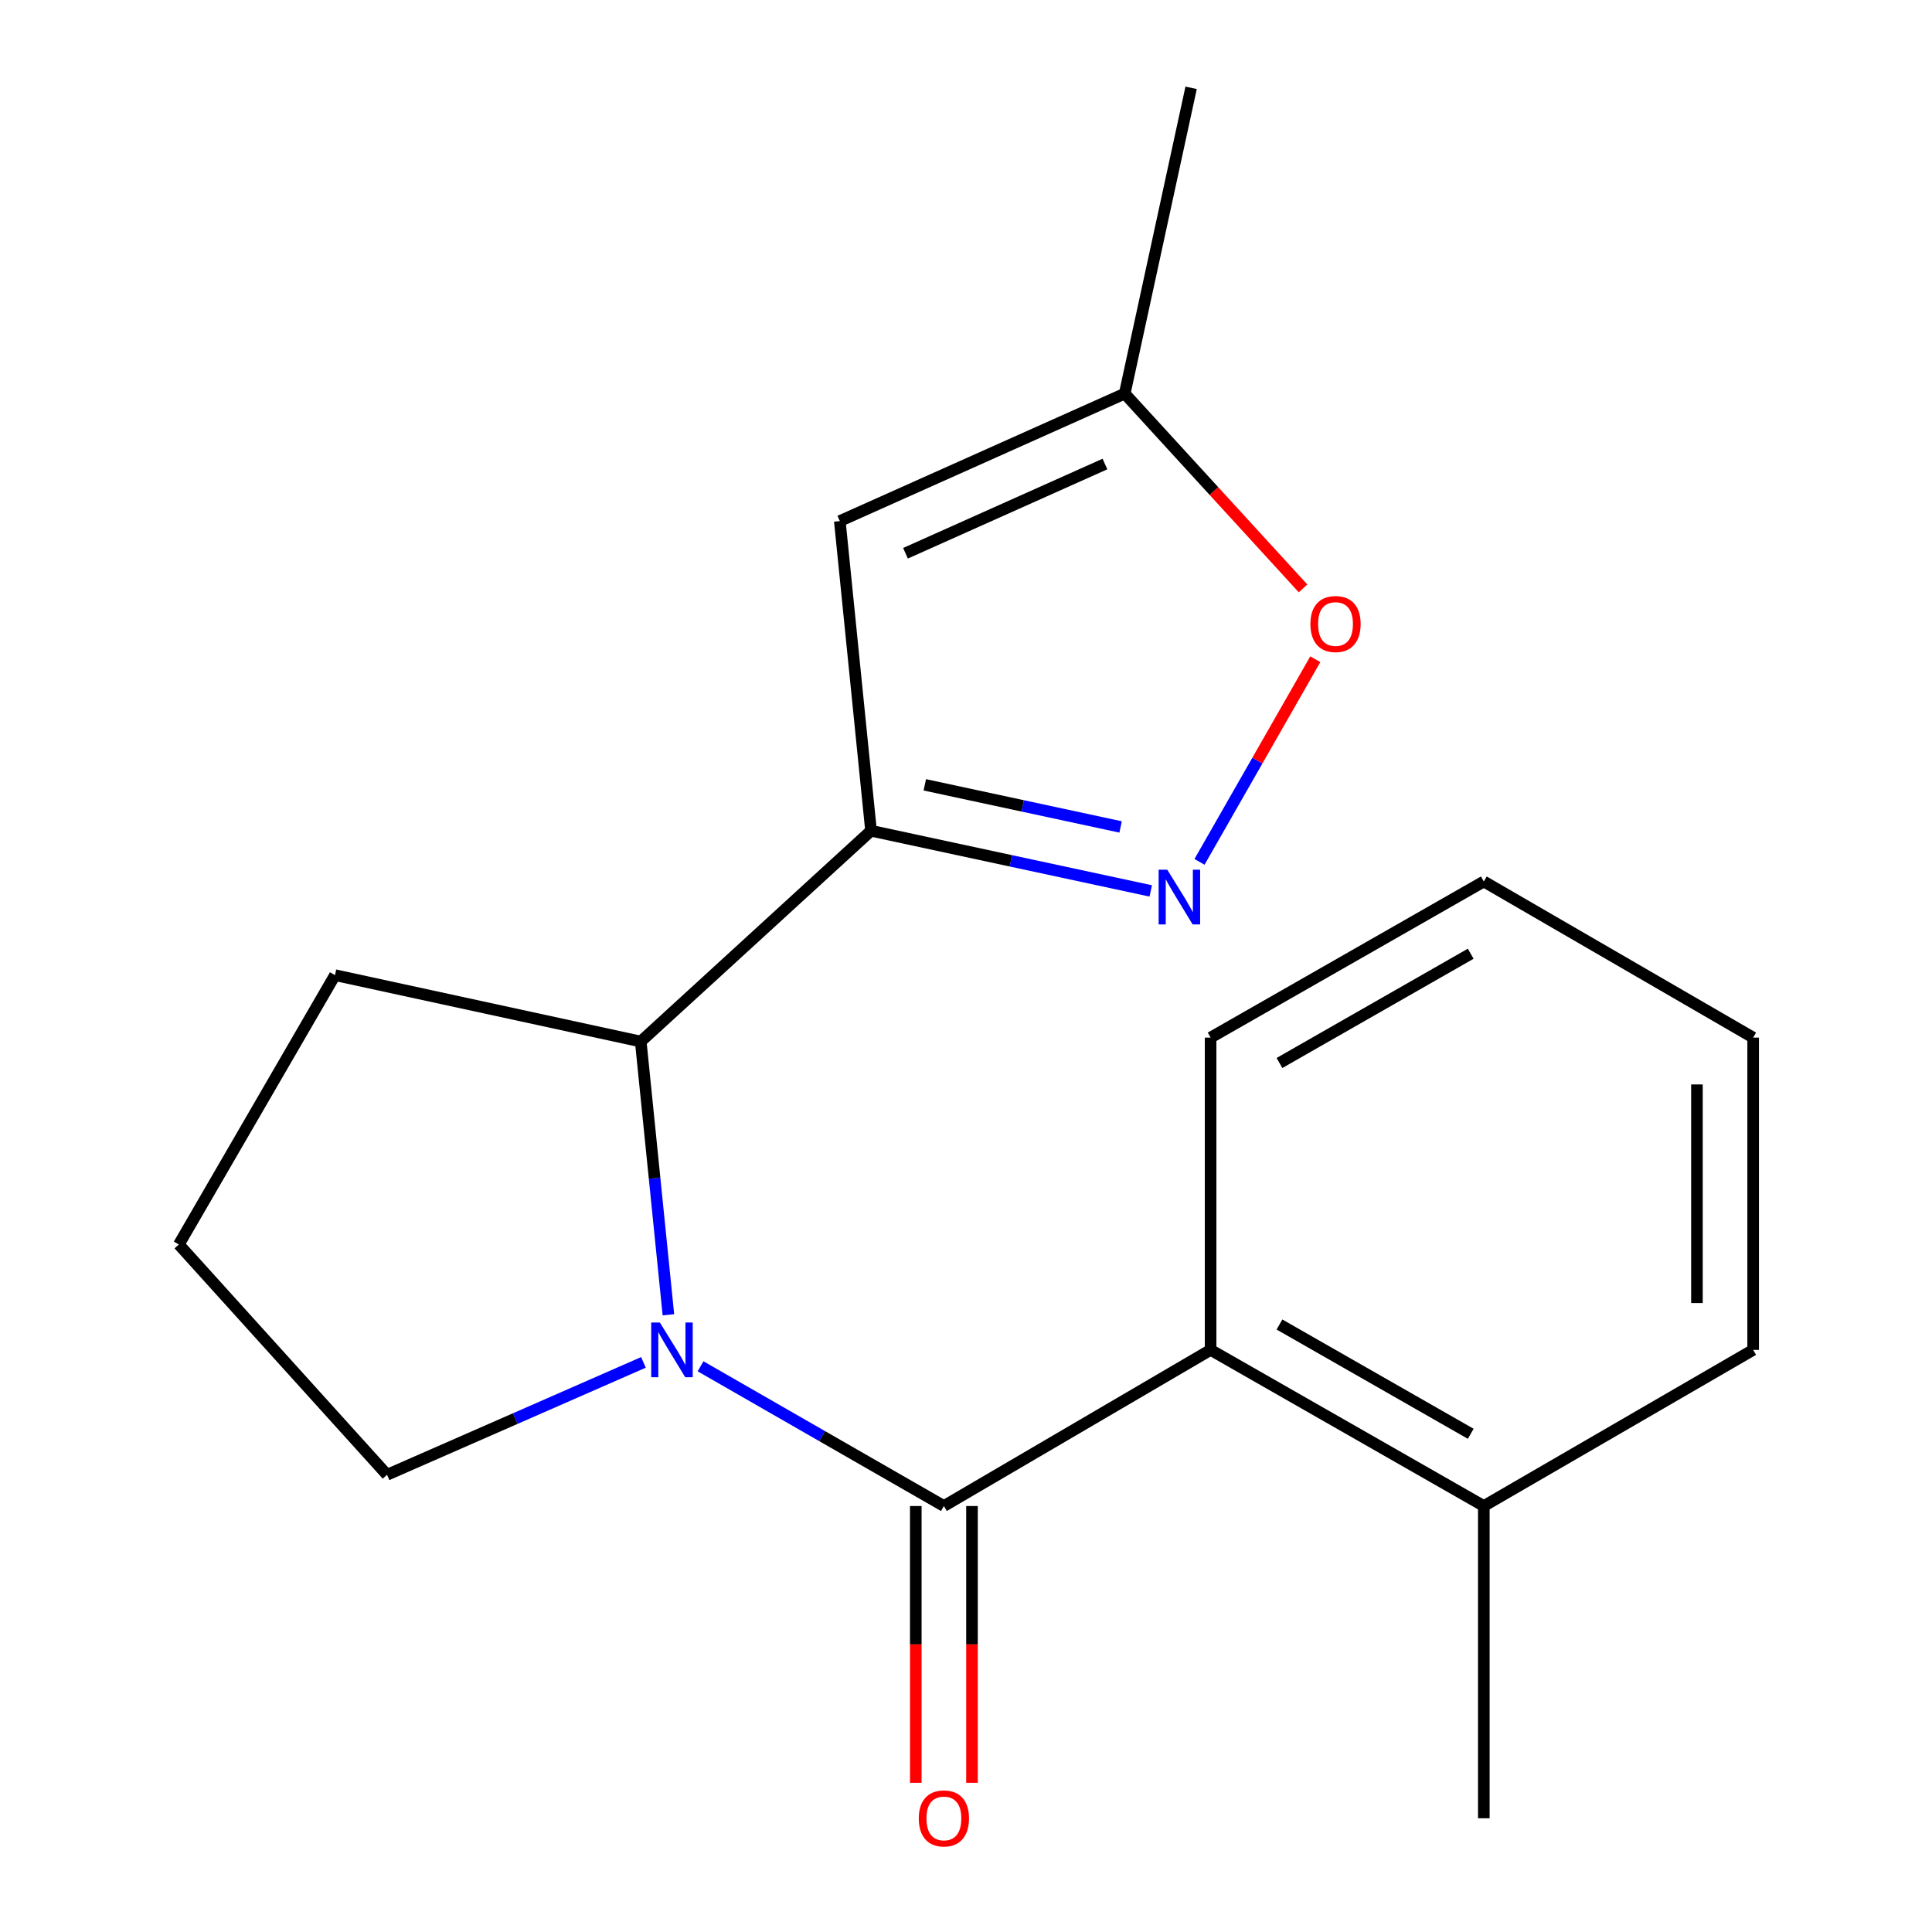 <?xml version='1.0' encoding='iso-8859-1'?>
<svg version='1.1' baseProfile='full'
              xmlns='http://www.w3.org/2000/svg'
                      xmlns:rdkit='http://www.rdkit.org/xml'
                      xmlns:xlink='http://www.w3.org/1999/xlink'
                  xml:space='preserve'
width='1000px' height='1000px' viewBox='0 0 1000 1000'>
<!-- END OF HEADER -->
<rect style='opacity:1.0;fill:#FFFFFF;stroke:none' width='1000' height='1000' x='0' y='0'> </rect>
<path class='bond-0' d='M 362.603,707.193 L 425.58,743.353' style='fill:none;fill-rule:evenodd;stroke:#0000FF;stroke-width:6px;stroke-linecap:butt;stroke-linejoin:miter;stroke-opacity:1' />
<path class='bond-0' d='M 425.58,743.353 L 488.556,779.513' style='fill:none;fill-rule:evenodd;stroke:#000000;stroke-width:6px;stroke-linecap:butt;stroke-linejoin:miter;stroke-opacity:1' />
<path class='bond-3' d='M 345.966,680.526 L 338.804,609.813' style='fill:none;fill-rule:evenodd;stroke:#0000FF;stroke-width:6px;stroke-linecap:butt;stroke-linejoin:miter;stroke-opacity:1' />
<path class='bond-3' d='M 338.804,609.813 L 331.643,539.099' style='fill:none;fill-rule:evenodd;stroke:#000000;stroke-width:6px;stroke-linecap:butt;stroke-linejoin:miter;stroke-opacity:1' />
<path class='bond-10' d='M 333.04,705.169 L 266.686,734.259' style='fill:none;fill-rule:evenodd;stroke:#0000FF;stroke-width:6px;stroke-linecap:butt;stroke-linejoin:miter;stroke-opacity:1' />
<path class='bond-10' d='M 266.686,734.259 L 200.332,763.35' style='fill:none;fill-rule:evenodd;stroke:#000000;stroke-width:6px;stroke-linecap:butt;stroke-linejoin:miter;stroke-opacity:1' />
<path class='bond-5' d='M 488.556,779.513 L 626.607,698.696' style='fill:none;fill-rule:evenodd;stroke:#000000;stroke-width:6px;stroke-linecap:butt;stroke-linejoin:miter;stroke-opacity:1' />
<path class='bond-8' d='M 474.009,779.513 L 474.009,851.141' style='fill:none;fill-rule:evenodd;stroke:#000000;stroke-width:6px;stroke-linecap:butt;stroke-linejoin:miter;stroke-opacity:1' />
<path class='bond-8' d='M 474.009,851.141 L 474.009,922.77' style='fill:none;fill-rule:evenodd;stroke:#FF0000;stroke-width:6px;stroke-linecap:butt;stroke-linejoin:miter;stroke-opacity:1' />
<path class='bond-8' d='M 503.103,779.513 L 503.103,851.141' style='fill:none;fill-rule:evenodd;stroke:#000000;stroke-width:6px;stroke-linecap:butt;stroke-linejoin:miter;stroke-opacity:1' />
<path class='bond-8' d='M 503.103,851.141 L 503.103,922.77' style='fill:none;fill-rule:evenodd;stroke:#FF0000;stroke-width:6px;stroke-linecap:butt;stroke-linejoin:miter;stroke-opacity:1' />
<path class='bond-1' d='M 450.847,429.997 L 331.643,539.099' style='fill:none;fill-rule:evenodd;stroke:#000000;stroke-width:6px;stroke-linecap:butt;stroke-linejoin:miter;stroke-opacity:1' />
<path class='bond-2' d='M 450.847,429.997 L 523.235,445.568' style='fill:none;fill-rule:evenodd;stroke:#000000;stroke-width:6px;stroke-linecap:butt;stroke-linejoin:miter;stroke-opacity:1' />
<path class='bond-2' d='M 523.235,445.568 L 595.623,461.139' style='fill:none;fill-rule:evenodd;stroke:#0000FF;stroke-width:6px;stroke-linecap:butt;stroke-linejoin:miter;stroke-opacity:1' />
<path class='bond-2' d='M 478.682,406.225 L 529.354,417.125' style='fill:none;fill-rule:evenodd;stroke:#000000;stroke-width:6px;stroke-linecap:butt;stroke-linejoin:miter;stroke-opacity:1' />
<path class='bond-2' d='M 529.354,417.125 L 580.025,428.025' style='fill:none;fill-rule:evenodd;stroke:#0000FF;stroke-width:6px;stroke-linecap:butt;stroke-linejoin:miter;stroke-opacity:1' />
<path class='bond-4' d='M 450.847,429.997 L 434.684,269.705' style='fill:none;fill-rule:evenodd;stroke:#000000;stroke-width:6px;stroke-linecap:butt;stroke-linejoin:miter;stroke-opacity:1' />
<path class='bond-6' d='M 620.864,446.096 L 650.831,393.659' style='fill:none;fill-rule:evenodd;stroke:#0000FF;stroke-width:6px;stroke-linecap:butt;stroke-linejoin:miter;stroke-opacity:1' />
<path class='bond-6' d='M 650.831,393.659 L 680.799,341.221' style='fill:none;fill-rule:evenodd;stroke:#FF0000;stroke-width:6px;stroke-linecap:butt;stroke-linejoin:miter;stroke-opacity:1' />
<path class='bond-11' d='M 331.643,539.099 L 173.387,504.736' style='fill:none;fill-rule:evenodd;stroke:#000000;stroke-width:6px;stroke-linecap:butt;stroke-linejoin:miter;stroke-opacity:1' />
<path class='bond-7' d='M 434.684,269.705 L 582.158,203.726' style='fill:none;fill-rule:evenodd;stroke:#000000;stroke-width:6px;stroke-linecap:butt;stroke-linejoin:miter;stroke-opacity:1' />
<path class='bond-7' d='M 468.687,286.365 L 571.919,240.18' style='fill:none;fill-rule:evenodd;stroke:#000000;stroke-width:6px;stroke-linecap:butt;stroke-linejoin:miter;stroke-opacity:1' />
<path class='bond-9' d='M 626.607,698.696 L 768.021,779.513' style='fill:none;fill-rule:evenodd;stroke:#000000;stroke-width:6px;stroke-linecap:butt;stroke-linejoin:miter;stroke-opacity:1' />
<path class='bond-9' d='M 662.255,685.559 L 761.245,742.13' style='fill:none;fill-rule:evenodd;stroke:#000000;stroke-width:6px;stroke-linecap:butt;stroke-linejoin:miter;stroke-opacity:1' />
<path class='bond-12' d='M 626.607,698.696 L 626.607,537.063' style='fill:none;fill-rule:evenodd;stroke:#000000;stroke-width:6px;stroke-linecap:butt;stroke-linejoin:miter;stroke-opacity:1' />
<path class='bond-20' d='M 674.455,304.555 L 628.307,254.14' style='fill:none;fill-rule:evenodd;stroke:#FF0000;stroke-width:6px;stroke-linecap:butt;stroke-linejoin:miter;stroke-opacity:1' />
<path class='bond-20' d='M 628.307,254.14 L 582.158,203.726' style='fill:none;fill-rule:evenodd;stroke:#000000;stroke-width:6px;stroke-linecap:butt;stroke-linejoin:miter;stroke-opacity:1' />
<path class='bond-14' d='M 582.158,203.726 L 616.522,45.455' style='fill:none;fill-rule:evenodd;stroke:#000000;stroke-width:6px;stroke-linecap:butt;stroke-linejoin:miter;stroke-opacity:1' />
<path class='bond-15' d='M 768.021,779.513 L 768.021,941.13' style='fill:none;fill-rule:evenodd;stroke:#000000;stroke-width:6px;stroke-linecap:butt;stroke-linejoin:miter;stroke-opacity:1' />
<path class='bond-16' d='M 768.021,779.513 L 907.429,698.696' style='fill:none;fill-rule:evenodd;stroke:#000000;stroke-width:6px;stroke-linecap:butt;stroke-linejoin:miter;stroke-opacity:1' />
<path class='bond-13' d='M 200.332,763.35 L 92.571,644.145' style='fill:none;fill-rule:evenodd;stroke:#000000;stroke-width:6px;stroke-linecap:butt;stroke-linejoin:miter;stroke-opacity:1' />
<path class='bond-19' d='M 173.387,504.736 L 92.571,644.145' style='fill:none;fill-rule:evenodd;stroke:#000000;stroke-width:6px;stroke-linecap:butt;stroke-linejoin:miter;stroke-opacity:1' />
<path class='bond-17' d='M 626.607,537.063 L 768.021,456.262' style='fill:none;fill-rule:evenodd;stroke:#000000;stroke-width:6px;stroke-linecap:butt;stroke-linejoin:miter;stroke-opacity:1' />
<path class='bond-17' d='M 662.253,550.204 L 761.242,493.643' style='fill:none;fill-rule:evenodd;stroke:#000000;stroke-width:6px;stroke-linecap:butt;stroke-linejoin:miter;stroke-opacity:1' />
<path class='bond-21' d='M 907.429,698.696 L 907.429,537.063' style='fill:none;fill-rule:evenodd;stroke:#000000;stroke-width:6px;stroke-linecap:butt;stroke-linejoin:miter;stroke-opacity:1' />
<path class='bond-21' d='M 878.335,674.451 L 878.335,561.308' style='fill:none;fill-rule:evenodd;stroke:#000000;stroke-width:6px;stroke-linecap:butt;stroke-linejoin:miter;stroke-opacity:1' />
<path class='bond-18' d='M 768.021,456.262 L 907.429,537.063' style='fill:none;fill-rule:evenodd;stroke:#000000;stroke-width:6px;stroke-linecap:butt;stroke-linejoin:miter;stroke-opacity:1' />
<path  class='atom-0' d='M 341.546 684.536
L 350.826 699.536
Q 351.746 701.016, 353.226 703.696
Q 354.706 706.376, 354.786 706.536
L 354.786 684.536
L 358.546 684.536
L 358.546 712.856
L 354.666 712.856
L 344.706 696.456
Q 343.546 694.536, 342.306 692.336
Q 341.106 690.136, 340.746 689.456
L 340.746 712.856
L 337.066 712.856
L 337.066 684.536
L 341.546 684.536
' fill='#0000FF'/>
<path  class='atom-3' d='M 604.184 450.168
L 613.464 465.168
Q 614.384 466.648, 615.864 469.328
Q 617.344 472.008, 617.424 472.168
L 617.424 450.168
L 621.184 450.168
L 621.184 478.488
L 617.304 478.488
L 607.344 462.088
Q 606.184 460.168, 604.944 457.968
Q 603.744 455.768, 603.384 455.088
L 603.384 478.488
L 599.704 478.488
L 599.704 450.168
L 604.184 450.168
' fill='#0000FF'/>
<path  class='atom-7' d='M 678.261 322.995
Q 678.261 316.195, 681.621 312.395
Q 684.981 308.595, 691.261 308.595
Q 697.541 308.595, 700.901 312.395
Q 704.261 316.195, 704.261 322.995
Q 704.261 329.875, 700.861 333.795
Q 697.461 337.675, 691.261 337.675
Q 685.021 337.675, 681.621 333.795
Q 678.261 329.915, 678.261 322.995
M 691.261 334.475
Q 695.581 334.475, 697.901 331.595
Q 700.261 328.675, 700.261 322.995
Q 700.261 317.435, 697.901 314.635
Q 695.581 311.795, 691.261 311.795
Q 686.941 311.795, 684.581 314.595
Q 682.261 317.395, 682.261 322.995
Q 682.261 328.715, 684.581 331.595
Q 686.941 334.475, 691.261 334.475
' fill='#FF0000'/>
<path  class='atom-9' d='M 475.556 941.21
Q 475.556 934.41, 478.916 930.61
Q 482.276 926.81, 488.556 926.81
Q 494.836 926.81, 498.196 930.61
Q 501.556 934.41, 501.556 941.21
Q 501.556 948.09, 498.156 952.01
Q 494.756 955.89, 488.556 955.89
Q 482.316 955.89, 478.916 952.01
Q 475.556 948.13, 475.556 941.21
M 488.556 952.69
Q 492.876 952.69, 495.196 949.81
Q 497.556 946.89, 497.556 941.21
Q 497.556 935.65, 495.196 932.85
Q 492.876 930.01, 488.556 930.01
Q 484.236 930.01, 481.876 932.81
Q 479.556 935.61, 479.556 941.21
Q 479.556 946.93, 481.876 949.81
Q 484.236 952.69, 488.556 952.69
' fill='#FF0000'/>
</svg>
